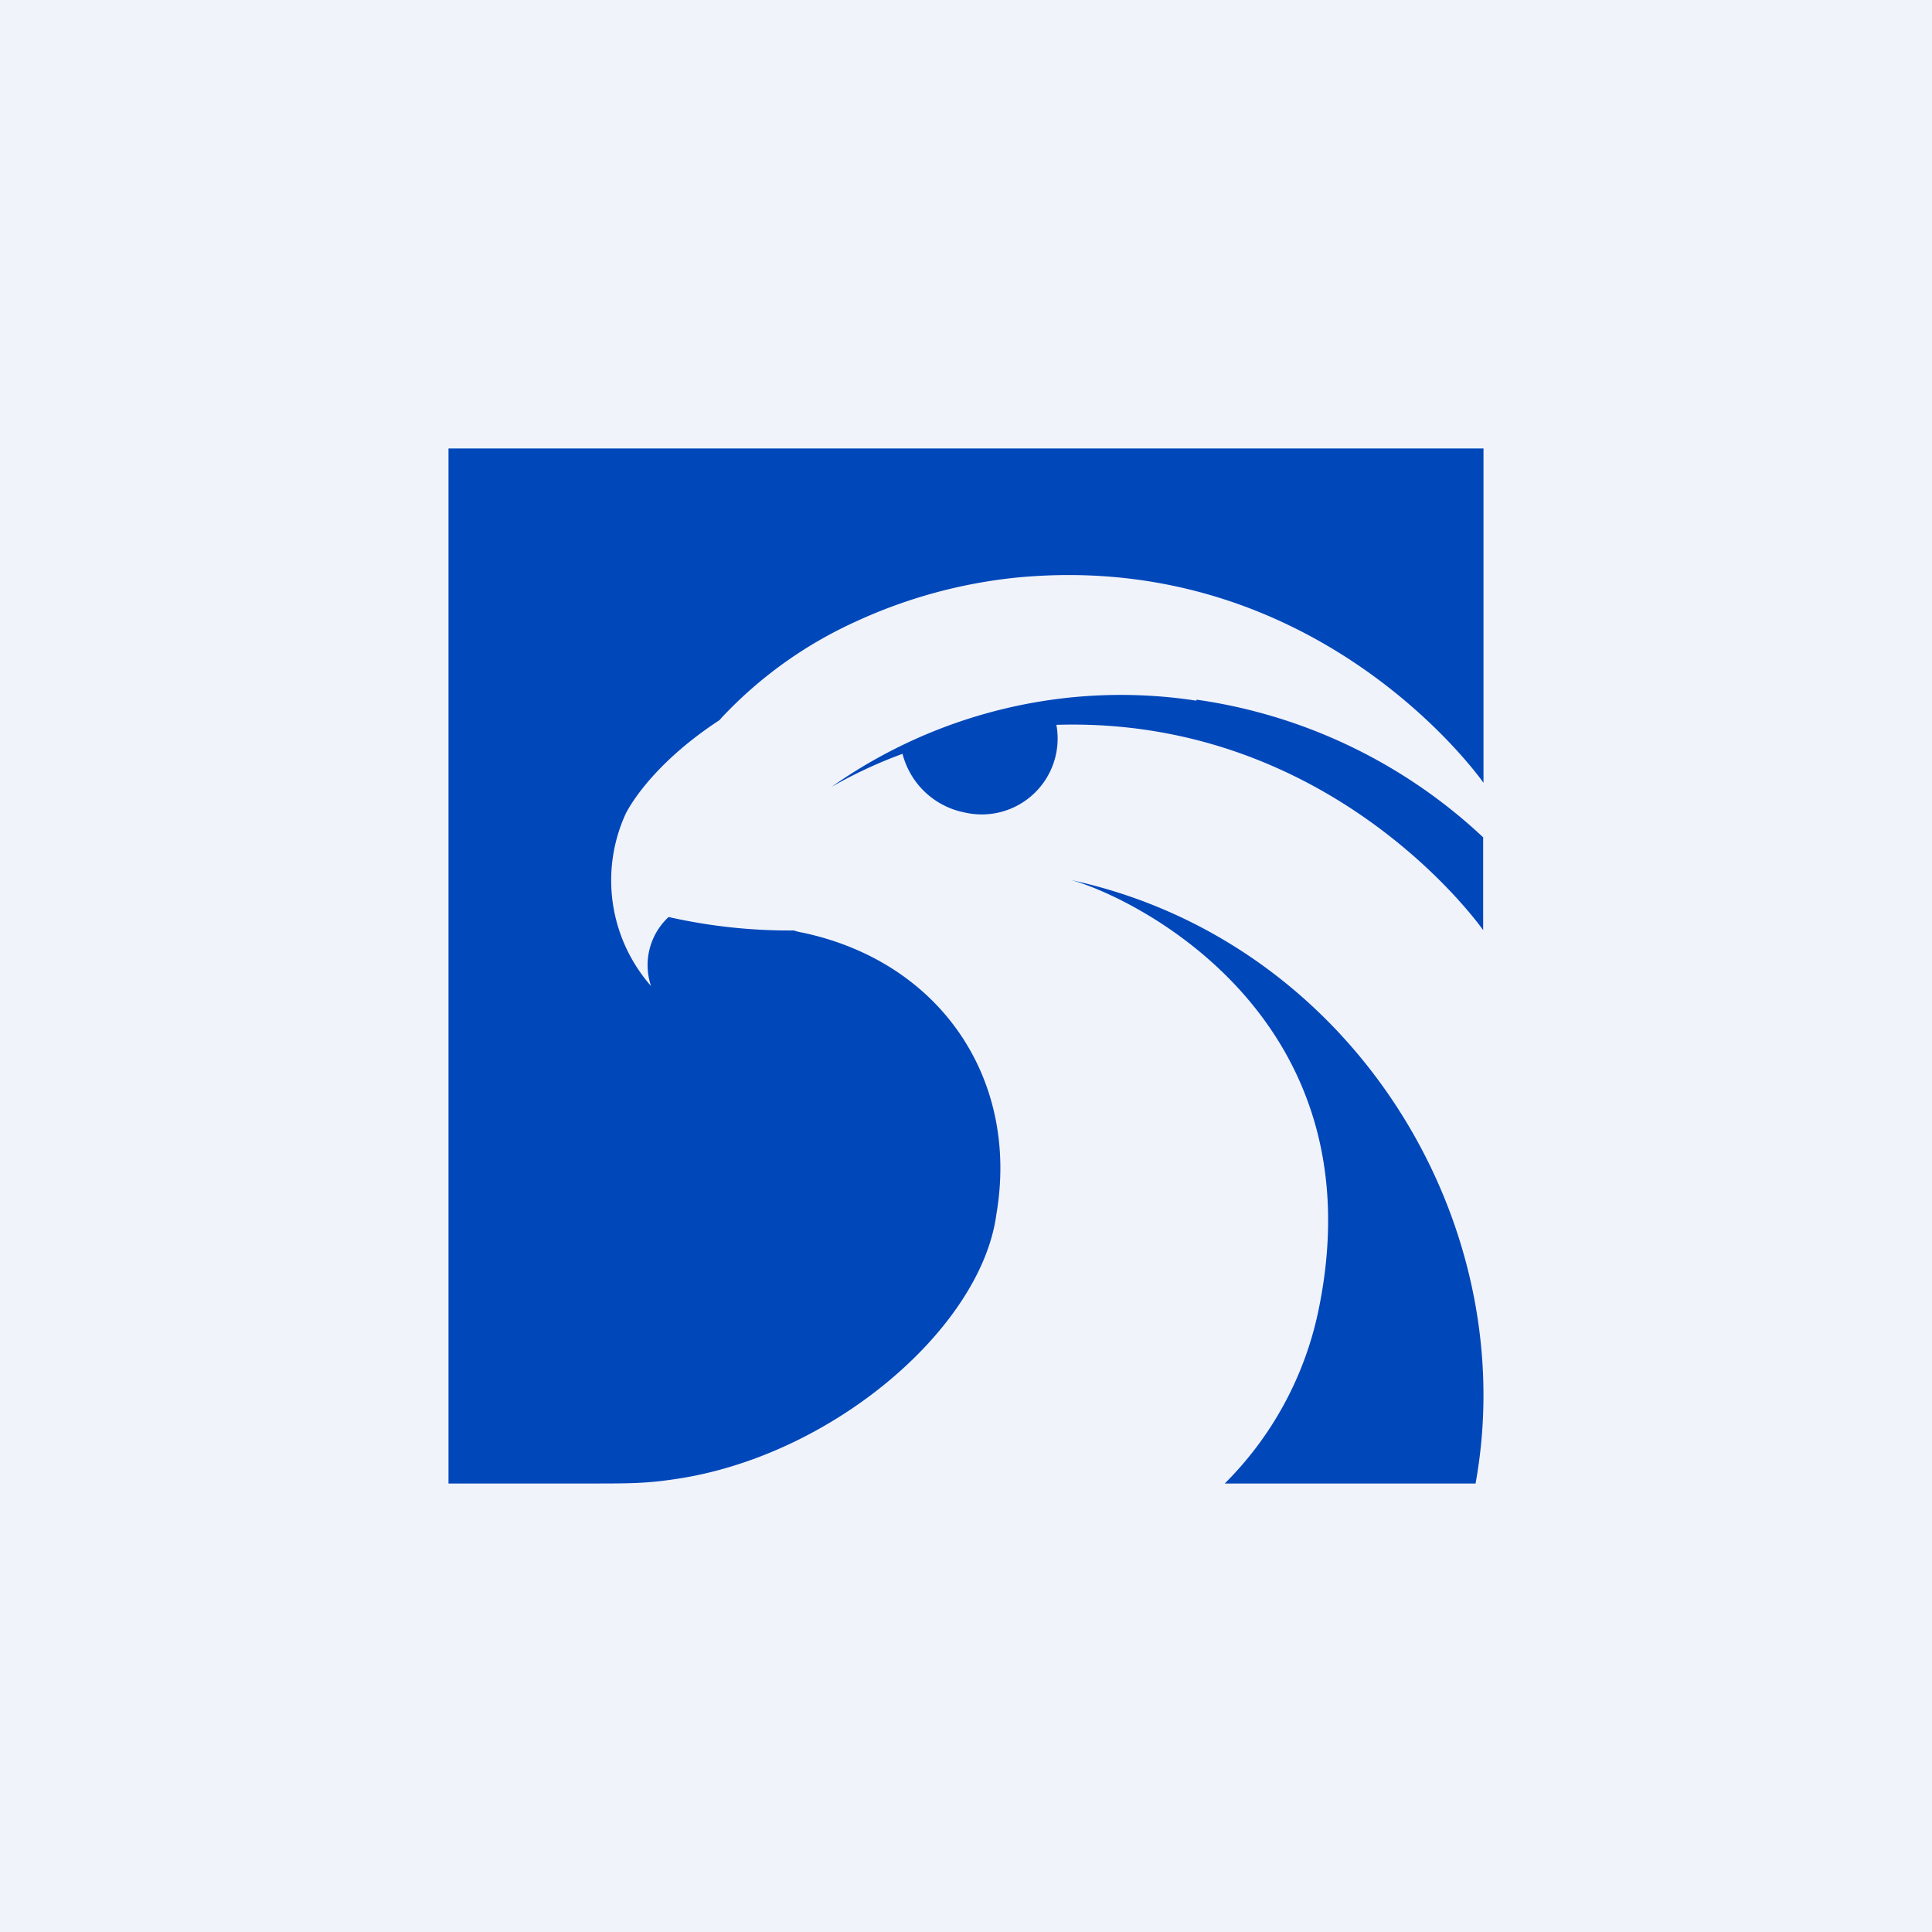 <?xml version="1.0" encoding="UTF-8"?>
<!-- by TradingView -->
<svg xmlns="http://www.w3.org/2000/svg" width="56" height="56" viewBox="0 0 56 56">
  <path fill="#F0F3FA" d="M0 0h56v56H0z"></path>
  <path d="M13 13v30h4.07c1.2 0 1.66 0 2.52-.13 4.54-.67 8.85-4.38 9.29-7.67.67-3.9-1.6-7.32-5.63-8.17a1.36 1.36 0 0 1-.24-.06c-1.22.01-2.43-.12-3.63-.39a1.9 1.9 0 0 0-.51 2 4.64 4.64 0 0 1-.74-4.98s.62-1.35 2.73-2.73l.05-.06a12.28 12.28 0 0 1 3.91-2.8 14.65 14.65 0 0 1 4.66-1.27C38.28 15.9 43 22.69 43 22.69V13H13Zm22.5 30h7.27c1.38-7.6-3.59-15.73-11.72-17.49 1.66.44 9 3.88 7.15 12.55A9.93 9.93 0 0 1 35.5 43ZM43 24.28a15.28 15.28 0 0 0-8.32-4v.03c-3.71-.57-7.5.33-10.58 2.5.66-.38 1.35-.7 2.06-.96a2.32 2.32 0 0 0 1.8 1.7 2.2 2.2 0 0 0 2.66-2.54c8.05-.25 12.37 5.95 12.37 5.95v-2.68Z" fill="#0047BA"></path>
</svg>
